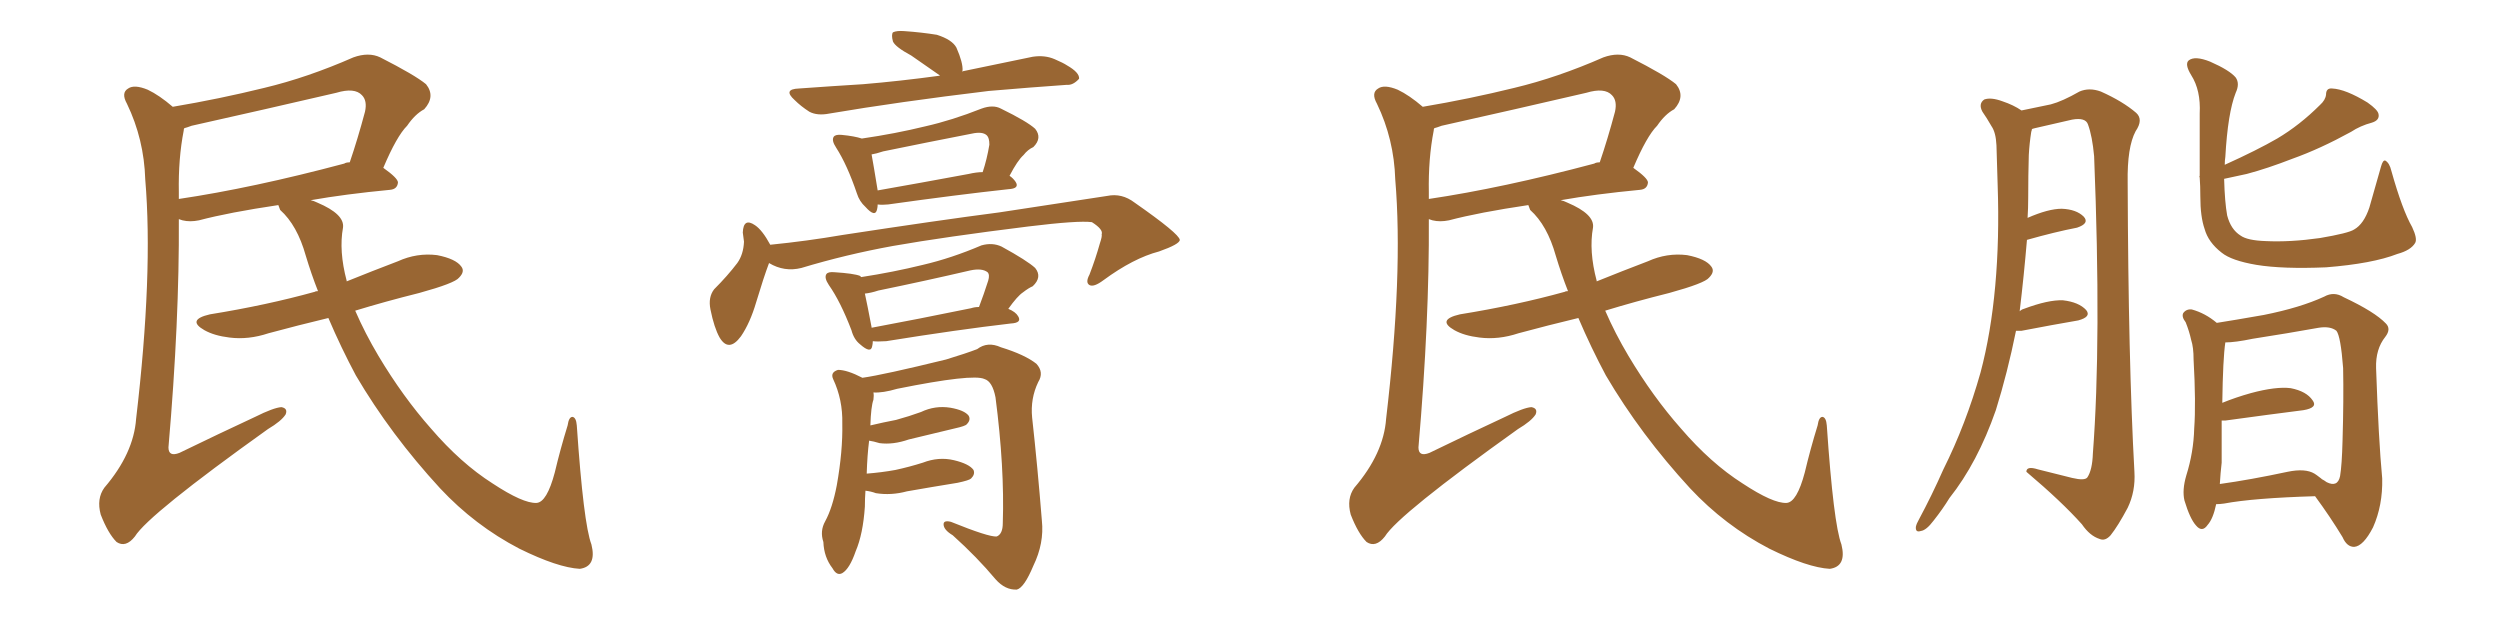 <svg xmlns="http://www.w3.org/2000/svg" xmlns:xlink="http://www.w3.org/1999/xlink" width="600" height="150"><path fill="#996633" padding="10" d="M78.81 76.32L78.81 76.32Q71.48 78.08 64.45 79.98L64.45 79.98Q59.62 81.59 55.08 81.01L55.08 81.01Q51.42 80.57 49.07 79.25L49.07 79.25Q44.68 76.76 50.39 75.44L50.39 75.44Q64.01 73.24 75.59 70.02L75.59 70.02Q75.73 69.87 76.32 69.87L76.32 69.87Q74.71 65.77 73.39 61.38L73.39 61.38Q71.34 54.05 67.24 50.39L67.24 50.39Q66.94 49.66 66.80 49.22L66.80 49.22Q54.93 50.98 47.75 52.88L47.75 52.88Q45.56 53.32 43.80 52.88L43.80 52.88Q43.36 52.73 42.92 52.59L42.92 52.59Q43.07 76.90 40.43 107.37L40.43 107.37Q40.43 109.72 43.07 108.69L43.07 108.69Q52.73 104.00 61.23 100.05L61.23 100.05Q65.63 97.85 67.53 97.71L67.53 97.71Q69.14 98.00 68.55 99.46L68.55 99.46Q67.53 101.07 64.31 102.98L64.31 102.98Q35.60 123.49 32.37 128.76L32.37 128.76Q30.18 131.54 27.98 130.08L27.98 130.08Q25.93 128.03 24.17 123.49L24.17 123.49Q23.14 119.68 25.05 117.04L25.05 117.04Q32.08 108.84 32.67 100.49L32.67 100.49Q36.77 65.63 34.86 43.07L34.86 43.07Q34.57 33.40 30.47 24.90L30.47 24.90Q29.00 22.27 30.76 21.24L30.76 21.24Q32.23 20.21 35.45 21.53L35.45 21.53Q38.23 22.85 41.46 25.63L41.46 25.63Q52.73 23.73 63.43 21.09L63.43 21.09Q73.83 18.60 84.81 13.77L84.81 13.77Q88.48 12.45 91.26 13.77L91.26 13.77Q99.61 18.02 102.25 20.21L102.25 20.21Q104.59 23.14 101.81 26.22L101.81 26.22Q99.61 27.39 97.71 30.18L97.71 30.18Q95.21 32.67 91.99 40.28L91.99 40.28Q95.51 42.77 95.51 43.80L95.51 43.80Q95.36 45.41 93.60 45.56L93.60 45.56Q82.91 46.58 74.56 48.05L74.56 48.05Q75.29 48.19 76.17 48.63L76.17 48.63Q82.76 51.42 82.32 54.64L82.32 54.64Q81.30 60.21 83.20 67.38L83.20 67.38Q83.20 67.38 83.20 67.53L83.20 67.53Q89.36 65.04 95.51 62.70L95.51 62.70Q100.05 60.64 104.88 61.23L104.88 61.23Q109.42 62.11 110.74 64.01L110.74 64.01Q111.62 65.19 110.16 66.65L110.16 66.65Q109.13 67.97 100.63 70.31L100.63 70.31Q92.43 72.36 85.25 74.56L85.25 74.56Q87.60 79.98 90.82 85.40L90.82 85.40Q96.68 95.21 103.42 102.83L103.42 102.83Q110.60 111.18 118.21 116.02L118.21 116.02Q125.54 120.85 128.76 120.70L128.76 120.70Q131.25 120.56 133.15 113.38L133.15 113.38Q134.47 107.81 136.23 102.10L136.23 102.10Q136.52 100.05 137.40 100.05L137.40 100.05Q138.28 100.20 138.43 102.10L138.43 102.10Q140.04 125.68 141.94 130.66L141.94 130.66Q143.26 135.94 139.16 136.52L139.16 136.52Q133.89 136.23 124.66 131.69L124.66 131.69Q113.96 126.12 105.62 117.19L105.62 117.19Q93.75 104.30 85.40 90.09L85.40 90.09Q81.88 83.50 78.81 76.32ZM42.92 46.14L42.92 46.14L42.92 46.14Q42.92 46.88 42.92 47.75L42.92 47.75Q60.64 45.12 82.62 39.26L82.62 39.26Q83.06 38.96 83.94 38.96L83.94 38.96Q85.84 33.40 87.60 26.81L87.60 26.81Q88.18 24.17 86.87 22.85L86.87 22.85Q85.11 20.95 80.71 22.27L80.71 22.27Q63.72 26.22 46.00 30.18L46.00 30.18Q44.82 30.62 44.24 30.76L44.24 30.76Q44.09 30.91 44.09 31.35L44.09 31.35Q42.77 38.09 42.92 46.14ZM225.59 18.16L225.59 18.16Q225.44 18.02 225.44 18.02L225.44 18.02Q221.92 15.53 218.70 13.33L218.70 13.33Q214.89 11.28 214.31 9.96L214.31 9.96Q213.87 8.35 214.31 7.76L214.31 7.76Q215.19 7.32 217.09 7.47L217.09 7.47Q221.19 7.76 224.85 8.35L224.85 8.35Q228.52 9.52 229.54 11.43L229.54 11.43Q231.15 15.09 231.01 16.99L231.01 16.99Q230.86 16.99 230.86 17.14L230.86 17.14Q239.36 15.38 247.85 13.62L247.85 13.62Q250.78 13.18 253.13 14.21L253.13 14.21Q255.18 15.09 256.05 15.67L256.05 15.67Q259.13 17.43 258.98 18.90L258.98 18.90Q257.52 20.51 256.05 20.36L256.05 20.36Q247.56 20.95 237.30 21.83L237.30 21.83Q215.48 24.46 199.07 27.25L199.07 27.25Q196.14 27.83 194.24 26.81L194.24 26.81Q192.19 25.49 190.72 24.02L190.72 24.02Q187.79 21.39 191.75 21.24L191.75 21.24Q199.95 20.65 207.13 20.21L207.13 20.21Q215.92 19.48 225.59 18.16ZM210.64 49.07L210.64 49.07Q210.64 49.66 210.50 50.24L210.50 50.24Q210.06 52.29 207.71 49.66L207.71 49.66Q206.25 48.34 205.66 46.44L205.66 46.44Q203.32 39.55 200.68 35.45L200.68 35.45Q199.51 33.69 200.10 32.81L200.10 32.81Q200.54 32.23 202.00 32.37L202.00 32.37Q205.08 32.67 206.84 33.25L206.84 33.25Q214.89 32.08 222.07 30.32L222.07 30.32Q228.52 28.86 235.55 26.07L235.55 26.07Q238.33 25.05 240.23 26.07L240.23 26.07Q246.53 29.15 248.44 30.91L248.44 30.91Q250.20 33.11 248.00 35.30L248.00 35.30Q246.68 35.89 245.65 37.21L245.65 37.21Q244.19 38.53 242.29 42.19L242.29 42.19Q243.16 42.77 243.75 43.65L243.75 43.65Q244.78 45.26 241.99 45.41L241.99 45.41Q229.83 46.73 213.13 49.07L213.13 49.07Q211.67 49.22 210.64 49.07ZM232.47 41.75L232.47 41.75Q234.38 41.31 235.84 41.31L235.84 41.31Q236.87 38.23 237.45 34.72L237.45 34.72Q237.45 33.11 236.87 32.52L236.87 32.52Q235.84 31.49 233.20 32.08L233.20 32.08Q222.66 34.13 211.96 36.33L211.96 36.33Q210.21 36.91 209.18 37.06L209.18 37.06Q209.62 39.40 210.64 45.70L210.64 45.70Q220.61 43.95 232.47 41.75ZM184.86 58.74L184.86 58.74Q193.65 57.86 202.15 56.40L202.15 56.40Q225.15 52.88 239.79 50.98L239.79 50.98Q254.15 48.78 265.72 47.02L265.72 47.02Q269.24 46.29 272.31 48.63L272.31 48.63Q283.01 56.10 283.15 57.57L283.15 57.57Q283.15 58.59 278.17 60.35L278.17 60.35Q272.02 61.96 264.84 67.24L264.84 67.24Q262.50 68.99 261.47 68.41L261.47 68.41Q260.45 67.82 261.47 65.92L261.47 65.92Q262.94 62.11 263.96 58.45L263.96 58.45Q264.55 56.69 264.40 56.25L264.40 56.25Q264.84 55.08 262.06 53.32L262.06 53.32Q258.84 52.88 246.83 54.35L246.83 54.35Q226.76 56.84 214.31 59.03L214.31 59.03Q203.03 61.08 192.33 64.31L192.33 64.31Q188.23 65.33 184.57 63.13L184.57 63.13Q183.25 66.65 181.49 72.51L181.49 72.51Q180.03 77.49 177.83 80.71L177.83 80.71Q174.90 84.67 172.71 81.01L172.71 81.01Q171.39 78.66 170.51 74.27L170.51 74.27Q169.92 71.34 171.39 69.43L171.39 69.43Q174.61 66.21 176.95 63.13L176.95 63.13Q178.42 61.08 178.56 58.01L178.56 58.01Q178.42 56.84 178.27 55.81L178.27 55.81Q178.42 52.15 181.20 54.05L181.20 54.05Q182.96 55.22 184.86 58.74ZM209.47 81.88L209.47 81.88Q209.47 82.47 209.33 83.06L209.33 83.06Q209.03 84.96 206.40 82.62L206.40 82.62Q204.93 81.45 204.35 79.25L204.35 79.25Q201.71 72.36 198.93 68.41L198.93 68.41Q197.75 66.65 198.34 65.77L198.34 65.77Q198.78 65.19 200.24 65.33L200.24 65.33Q204.93 65.63 206.40 66.21L206.40 66.21Q206.54 66.36 206.69 66.50L206.69 66.50Q214.31 65.33 221.48 63.57L221.48 63.57Q228.37 61.96 235.55 58.89L235.55 58.89Q238.18 58.15 240.38 59.18L240.38 59.18Q246.53 62.55 248.44 64.31L248.44 64.31Q250.20 66.50 247.85 68.70L247.85 68.70Q246.83 69.14 245.51 70.17L245.51 70.17Q244.19 71.04 241.99 74.12L241.99 74.12Q243.75 74.85 244.34 75.88L244.34 75.88Q245.36 77.49 242.58 77.64L242.58 77.64Q229.98 79.10 212.70 81.88L212.70 81.88Q210.50 82.03 209.47 81.88ZM233.06 73.97L233.06 73.97Q233.94 73.68 234.96 73.68L234.96 73.68Q236.13 70.61 237.16 67.38L237.16 67.38Q237.60 65.92 237.01 65.33L237.01 65.33Q235.69 64.31 232.91 64.89L232.91 64.89Q222.22 67.38 210.79 69.73L210.79 69.73Q209.03 70.31 207.57 70.46L207.57 70.46Q208.15 73.10 209.18 78.52L209.18 78.52Q209.18 78.52 209.18 78.66L209.18 78.66Q220.17 76.61 233.06 73.97ZM207.71 117.77L207.71 117.77L207.71 117.77Q207.57 119.68 207.57 121.58L207.57 121.58Q207.13 128.17 205.37 132.28L205.37 132.28Q203.91 136.52 202.15 137.55L202.15 137.55Q200.83 138.28 199.80 136.38L199.80 136.38Q197.75 133.74 197.61 130.08L197.61 130.08Q196.73 127.44 198.05 125.10L198.05 125.10Q199.80 121.88 200.83 116.46L200.83 116.46Q202.29 108.25 202.15 101.66L202.15 101.66Q202.29 95.95 199.95 90.97L199.95 90.97Q199.22 89.36 201.12 88.77L201.12 88.77Q203.32 88.77 206.98 90.67L206.98 90.67Q212.11 89.94 227.05 86.28L227.05 86.28Q231.88 84.81 234.52 83.79L234.52 83.79Q237.01 81.88 240.23 83.35L240.23 83.35Q245.95 85.11 248.73 87.30L248.73 87.30Q250.63 89.36 249.17 91.70L249.17 91.70Q247.27 95.65 247.71 100.20L247.71 100.20Q249.02 112.06 250.05 124.95L250.05 124.95Q250.63 130.37 248.00 135.79L248.00 135.79Q245.80 141.06 244.04 141.50L244.04 141.50Q241.26 141.65 238.92 139.01L238.92 139.01Q234.52 133.74 228.66 128.47L228.66 128.47Q226.46 127.15 226.46 125.83L226.46 125.83Q226.46 124.80 228.22 125.24L228.22 125.24Q237.30 128.91 239.21 128.76L239.21 128.76Q240.67 128.17 240.67 125.54L240.67 125.54Q241.11 112.21 238.92 95.36L238.92 95.36Q238.18 91.55 236.28 90.97L236.28 90.97Q233.50 89.65 215.33 93.31L215.33 93.31Q211.82 94.34 209.62 94.19L209.62 94.19Q209.77 94.92 209.62 95.95L209.62 95.95Q209.03 97.56 208.89 102.10L208.89 102.10Q211.96 101.37 215.04 100.78L215.04 100.78Q218.26 99.90 221.04 98.88L221.04 98.88Q224.41 97.27 228.08 97.85L228.08 97.85Q231.45 98.44 232.47 99.76L232.47 99.76Q233.06 100.78 232.03 101.81L232.03 101.81Q231.74 102.25 229.10 102.83L229.10 102.83Q223.54 104.15 218.12 105.47L218.12 105.47Q214.31 106.79 211.08 106.35L211.08 106.35Q209.62 105.91 208.59 105.76L208.59 105.76Q208.15 109.13 208.01 113.67L208.01 113.67Q211.67 113.38 214.89 112.79L214.89 112.79Q218.26 112.06 221.48 111.04L221.48 111.04Q225.29 109.57 228.96 110.45L228.96 110.45Q232.62 111.33 233.64 112.79L233.64 112.79Q234.08 113.82 233.06 114.84L233.06 114.84Q232.62 115.28 229.83 115.87L229.83 115.87Q223.54 116.89 217.68 117.92L217.68 117.92Q213.87 118.95 210.21 118.36L210.21 118.36Q209.03 117.92 207.71 117.77ZM378.81 76.32L378.81 76.32Q371.48 78.08 364.45 79.98L364.45 79.98Q359.62 81.59 355.08 81.01L355.08 81.01Q351.42 80.57 349.07 79.25L349.07 79.25Q344.68 76.76 350.39 75.44L350.39 75.44Q364.01 73.24 375.59 70.02L375.59 70.02Q375.73 69.87 376.32 69.87L376.32 69.87Q374.71 65.77 373.39 61.38L373.39 61.38Q371.34 54.05 367.24 50.39L367.24 50.39Q366.94 49.66 366.80 49.22L366.80 49.22Q354.93 50.98 347.75 52.88L347.75 52.88Q345.56 53.32 343.80 52.88L343.80 52.88Q343.36 52.73 342.92 52.59L342.92 52.59Q343.07 76.90 340.43 107.37L340.43 107.37Q340.43 109.72 343.07 108.69L343.07 108.69Q352.73 104.00 361.23 100.05L361.23 100.05Q365.63 97.85 367.53 97.71L367.53 97.71Q369.14 98.00 368.55 99.46L368.55 99.46Q367.53 101.07 364.31 102.98L364.31 102.98Q335.60 123.49 332.37 128.76L332.37 128.76Q330.18 131.54 327.98 130.08L327.98 130.08Q325.93 128.03 324.17 123.49L324.17 123.49Q323.14 119.68 325.05 117.04L325.05 117.04Q332.08 108.84 332.67 100.49L332.67 100.49Q336.77 65.63 334.86 43.07L334.86 43.07Q334.57 33.40 330.47 24.90L330.47 24.90Q329.00 22.27 330.76 21.24L330.76 21.24Q332.23 20.21 335.45 21.53L335.45 21.53Q338.23 22.85 341.46 25.63L341.46 25.63Q352.73 23.73 363.43 21.09L363.43 21.09Q373.83 18.60 384.81 13.77L384.81 13.77Q388.48 12.45 391.26 13.77L391.26 13.77Q399.61 18.02 402.25 20.21L402.25 20.21Q404.59 23.14 401.81 26.22L401.81 26.22Q399.61 27.39 397.71 30.18L397.71 30.18Q395.21 32.67 391.99 40.28L391.99 40.28Q395.51 42.77 395.51 43.80L395.51 43.80Q395.36 45.41 393.60 45.56L393.60 45.56Q382.91 46.58 374.56 48.05L374.56 48.05Q375.29 48.19 376.17 48.63L376.17 48.63Q382.76 51.42 382.32 54.64L382.32 54.64Q381.30 60.21 383.20 67.38L383.20 67.38Q383.20 67.38 383.20 67.53L383.20 67.53Q389.36 65.04 395.51 62.70L395.51 62.70Q400.05 60.64 404.88 61.23L404.88 61.23Q409.42 62.11 410.74 64.01L410.74 64.01Q411.62 65.19 410.16 66.65L410.16 66.65Q409.13 67.97 400.63 70.31L400.63 70.31Q392.43 72.36 385.25 74.56L385.25 74.56Q387.60 79.98 390.82 85.40L390.82 85.40Q396.68 95.21 403.42 102.83L403.42 102.83Q410.60 111.18 418.21 116.02L418.21 116.02Q425.54 120.85 428.76 120.70L428.76 120.70Q431.25 120.56 433.15 113.38L433.15 113.38Q434.47 107.81 436.23 102.10L436.23 102.10Q436.52 100.05 437.40 100.05L437.40 100.05Q438.28 100.20 438.43 102.10L438.43 102.10Q440.04 125.68 441.94 130.66L441.94 130.66Q443.26 135.94 439.16 136.52L439.16 136.52Q433.89 136.23 424.66 131.69L424.66 131.69Q413.96 126.12 405.62 117.19L405.62 117.19Q393.75 104.30 385.40 90.09L385.40 90.09Q381.88 83.50 378.81 76.32ZM342.92 46.14L342.92 46.14L342.92 46.14Q342.92 46.88 342.92 47.75L342.92 47.75Q360.64 45.12 382.62 39.26L382.62 39.26Q383.06 38.96 383.94 38.96L383.94 38.96Q385.84 33.40 387.60 26.81L387.60 26.81Q388.18 24.17 386.87 22.85L386.87 22.85Q385.11 20.95 380.71 22.27L380.71 22.27Q363.72 26.22 346.00 30.18L346.00 30.18Q344.82 30.62 344.24 30.76L344.24 30.76Q344.09 30.91 344.09 31.35L344.09 31.35Q342.77 38.09 342.92 46.14ZM483.84 79.39L483.84 79.39Q481.79 89.50 479.00 98.44L479.00 98.44Q474.61 111.04 467.87 119.53L467.87 119.53Q466.26 122.17 464.06 124.95L464.06 124.95Q462.30 127.29 460.99 127.44L460.99 127.44Q459.67 127.88 459.81 126.42L459.81 126.42Q459.96 125.68 460.55 124.66L460.55 124.66Q463.62 118.95 466.41 112.65L466.41 112.65Q471.83 101.81 475.34 89.36L475.34 89.36Q477.83 79.98 478.86 68.55L478.86 68.55Q479.88 57.28 479.44 44.53L479.44 44.53Q479.30 39.26 479.15 34.86L479.15 34.86Q479.00 31.79 477.98 30.32L477.98 30.32Q476.81 28.27 475.78 26.81L475.78 26.81Q474.76 24.90 476.22 23.88L476.22 23.88Q477.83 23.29 480.62 24.32L480.62 24.32Q483.25 25.20 485.16 26.51L485.16 26.51Q489.55 25.63 492.19 25.05L492.19 25.05Q494.97 24.32 499.07 21.97L499.07 21.97Q501.42 20.95 504.20 21.97L504.20 21.97Q509.47 24.32 512.70 27.10L512.70 27.10Q514.45 28.71 512.55 31.49L512.55 31.49Q510.50 35.30 510.64 43.80L510.64 43.80Q510.79 86.72 512.26 113.23L512.26 113.23Q512.55 117.92 510.64 121.88L510.64 121.88Q508.30 126.27 506.54 128.47L506.54 128.47Q505.22 129.93 503.91 129.35L503.91 129.35Q501.56 128.61 499.66 125.83L499.66 125.83Q494.82 120.41 486.33 113.23L486.33 113.23Q486.33 111.77 489.11 112.65L489.11 112.65Q493.21 113.67 497.31 114.70L497.31 114.70Q500.39 115.43 500.98 114.55L500.98 114.55Q502.15 112.79 502.29 108.84L502.29 108.84Q504.35 81.88 502.59 37.50L502.59 37.50Q502.15 32.67 501.12 29.88L501.12 29.88Q500.54 28.13 497.31 28.71L497.31 28.71Q492.92 29.74 488.38 30.76L488.38 30.76Q487.65 30.91 487.65 31.05L487.65 31.05Q487.65 31.20 487.50 31.64L487.50 31.64Q487.06 34.42 486.91 37.21L486.91 37.21Q486.77 42.04 486.77 47.46L486.77 47.46Q486.77 49.95 486.62 52.29L486.62 52.29Q491.60 50.10 494.82 50.10L494.82 50.10Q498.34 50.24 500.10 52.00L500.10 52.00Q501.56 53.61 498.49 54.64L498.49 54.64Q493.21 55.66 486.47 57.57L486.47 57.57Q485.74 66.21 484.72 74.71L484.72 74.71Q485.16 74.27 485.74 74.12L485.74 74.12Q491.60 71.92 495.12 72.07L495.12 72.07Q498.93 72.51 500.68 74.41L500.68 74.41Q502.00 76.03 498.78 76.90L498.78 76.90Q492.77 77.93 485.16 79.39L485.16 79.39Q484.28 79.39 483.84 79.39ZM527.93 42.19L527.93 42.19Q527.93 34.28 527.93 27.25L527.93 27.25Q528.22 21.68 525.88 18.02L525.88 18.02Q524.27 15.38 525.29 14.50L525.29 14.50Q526.76 13.33 530.42 14.79L530.42 14.79Q535.11 16.85 536.57 18.60L536.57 18.60Q537.60 20.07 536.57 22.27L536.57 22.27Q534.67 27.10 534.08 37.65L534.08 37.65Q533.94 38.53 533.94 39.55L533.94 39.55Q541.70 36.04 546.53 33.25L546.53 33.25Q551.95 30.03 556.79 25.20L556.79 25.20Q558.11 24.02 558.25 22.71L558.25 22.71Q558.25 21.09 559.72 21.24L559.72 21.24Q562.94 21.39 568.21 24.61L568.21 24.61Q570.70 26.37 570.85 27.39L570.85 27.39Q571.14 28.86 569.24 29.44L569.24 29.44Q566.46 30.18 564.26 31.64L564.26 31.64Q556.79 35.74 550.20 38.09L550.20 38.09Q544.19 40.43 539.21 41.75L539.21 41.75Q536.43 42.33 533.79 42.92L533.79 42.92Q533.94 48.49 534.52 51.71L534.52 51.71Q535.40 55.08 537.74 56.54L537.74 56.54Q539.36 57.71 543.75 57.86L543.75 57.86Q549.61 58.15 556.79 57.13L556.79 57.13Q563.67 55.96 564.99 55.08L564.99 55.08Q567.33 53.76 568.65 49.80L568.65 49.80Q569.97 45.26 571.44 39.99L571.44 39.99Q571.88 38.38 572.46 38.53L572.46 38.53Q573.49 39.11 573.93 41.02L573.93 41.02Q576.56 50.39 578.91 54.49L578.91 54.49Q580.22 57.28 579.64 58.30L579.64 58.30Q578.61 60.06 575.39 60.94L575.39 60.94Q569.38 63.28 558.25 64.16L558.25 64.16Q547.85 64.60 541.55 63.57L541.55 63.57Q535.55 62.55 533.20 60.64L533.20 60.64Q529.98 58.15 529.10 54.93L529.10 54.93Q528.08 52.00 528.08 47.17L528.08 47.17Q528.08 44.53 527.93 42.63L527.93 42.63Q527.78 42.33 527.93 42.19ZM531.88 121.00L531.88 121.00Q531.15 124.51 529.83 125.98L529.83 125.98Q528.52 127.88 527.05 126.12L527.05 126.12Q525.59 124.51 524.27 120.12L524.27 120.12Q523.68 117.63 524.71 114.11L524.71 114.11Q526.46 108.54 526.61 102.83L526.61 102.83Q527.05 96.83 526.46 86.28L526.46 86.28Q526.46 83.35 525.88 81.59L525.88 81.59Q525.44 79.54 524.56 77.34L524.56 77.34Q523.54 76.03 523.97 75.15L523.97 75.15Q524.71 74.12 526.03 74.27L526.03 74.27Q529.25 75.15 532.03 77.49L532.03 77.49Q535.84 76.90 543.31 75.59L543.31 75.59Q552.10 73.83 557.81 71.19L557.81 71.19Q560.16 69.87 562.50 71.34L562.50 71.34Q569.97 74.85 572.61 77.64L572.61 77.64Q573.93 78.96 572.46 80.86L572.46 80.86Q570.12 83.79 570.26 88.33L570.26 88.33Q570.85 105.47 571.73 114.84L571.73 114.84Q571.88 121.29 569.53 126.56L569.53 126.56Q567.19 131.10 564.99 131.25L564.99 131.25Q563.23 131.25 562.21 128.91L562.21 128.91Q559.28 124.07 555.62 119.09L555.62 119.09Q540.82 119.53 533.79 120.85L533.79 120.85Q532.76 121.00 531.88 121.00ZM555.47 113.67L555.47 113.67L555.47 113.67Q555.76 113.82 557.08 114.84L557.08 114.84Q557.08 114.84 557.23 114.99L557.23 114.99Q557.81 115.28 558.40 115.72L558.40 115.72Q561.04 117.04 561.62 114.26L561.62 114.26Q562.06 111.62 562.21 105.76L562.21 105.76Q562.50 95.80 562.35 88.33L562.35 88.33Q561.77 80.71 560.74 79.39L560.74 79.39Q559.28 78.22 556.49 78.66L556.49 78.66Q549.17 79.98 540.67 81.30L540.67 81.30Q536.43 82.18 534.08 82.18L534.08 82.18Q533.50 85.99 533.35 96.68L533.35 96.68Q536.57 95.36 540.23 94.34L540.23 94.34Q546.24 92.72 549.76 93.16L549.76 93.16Q553.56 93.90 555.03 96.09L555.03 96.09Q556.35 97.85 552.83 98.44L552.83 98.44Q544.78 99.46 534.08 100.93L534.08 100.93Q533.35 100.93 533.20 100.93L533.20 100.93Q533.20 105.76 533.20 111.04L533.20 111.04Q532.91 113.53 532.76 116.16L532.76 116.16Q540.09 115.14 549.02 113.23L549.02 113.23Q553.27 112.35 555.47 113.67Z"/></svg>